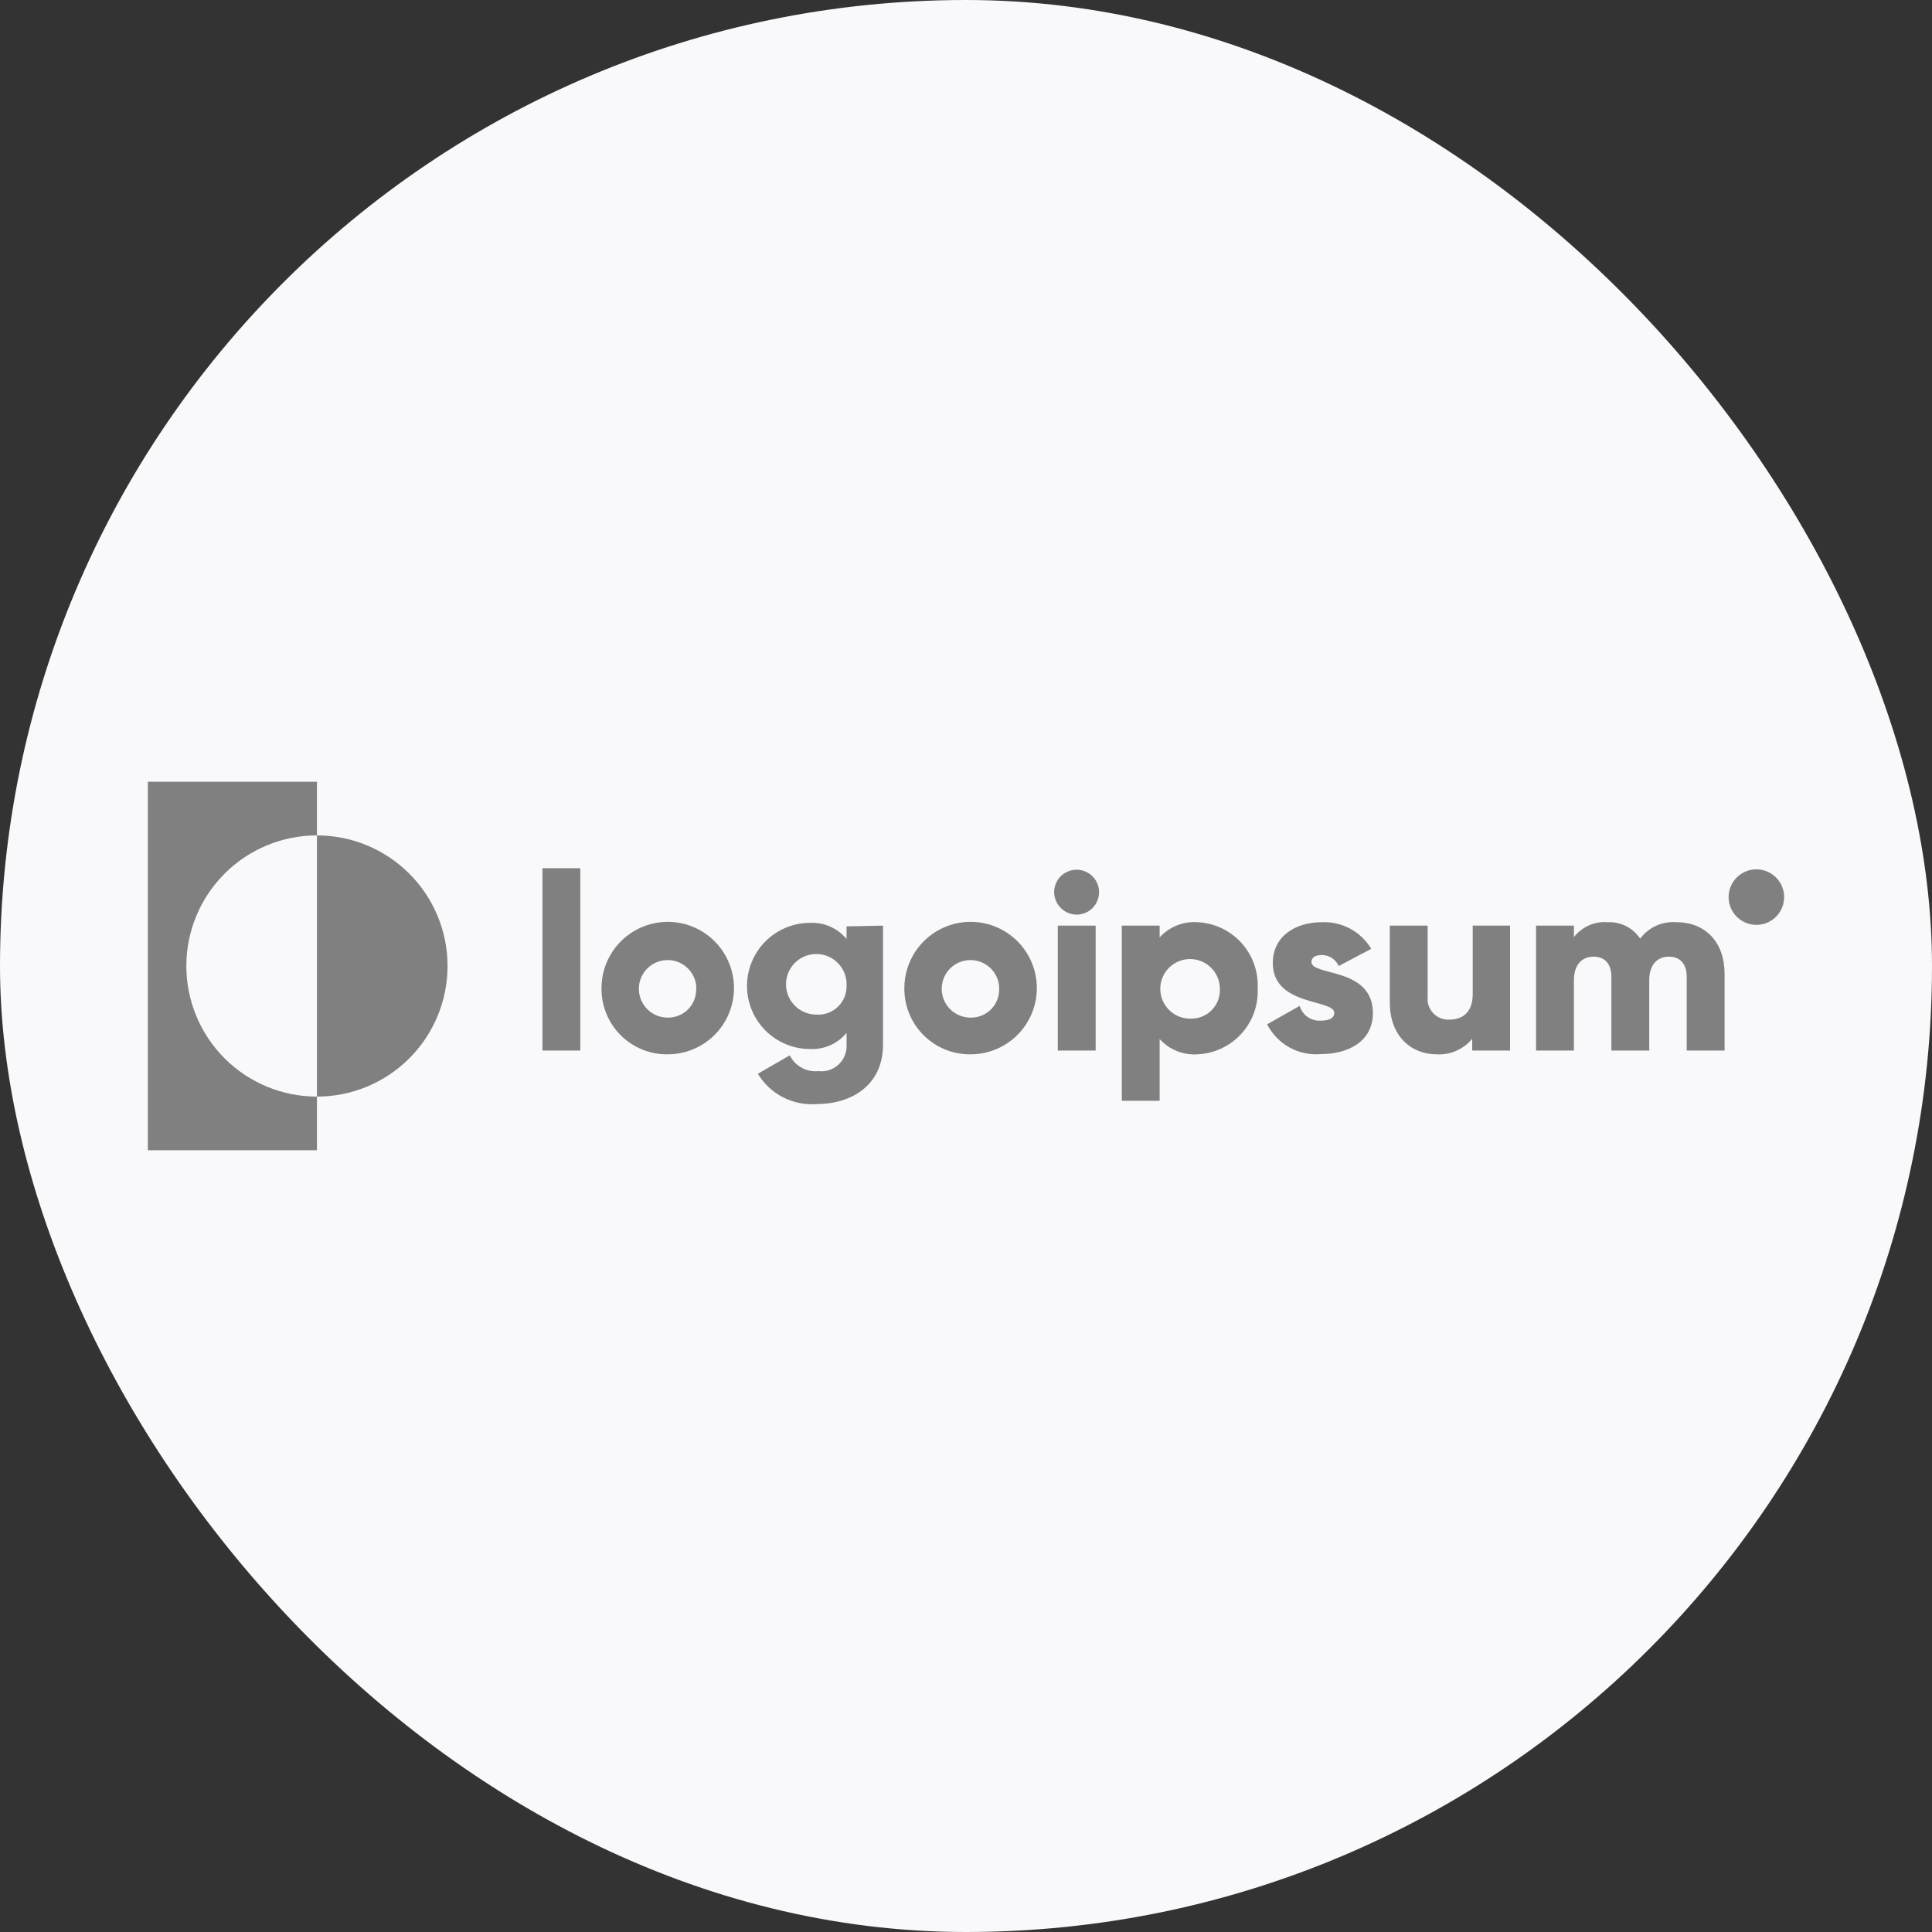 <svg width="196" height="196" viewBox="0 0 196 196" fill="none" xmlns="http://www.w3.org/2000/svg">
<rect x="0" y="0" width="196" height="196" fill="#333333" stroke="none"/>
<rect width="196" height="196" rx="98" fill="#F9F9FB"/>
<path d="M32.154 84.75V79.31H15V116.691H32.154V111.25C28.64 111.25 25.27 109.854 22.785 107.369C20.3 104.884 18.904 101.514 18.904 98C18.904 94.486 20.3 91.116 22.785 88.631C25.27 86.146 28.64 84.75 32.154 84.75Z" fill="#808080"/>
<path d="M32.154 84.75V111.25C35.668 111.25 39.039 109.854 41.523 107.369C44.008 104.884 45.404 101.514 45.404 98C45.404 94.486 44.008 91.116 41.523 88.631C39.039 86.146 35.668 84.75 32.154 84.75Z" fill="#808080"/>
<path d="M55.031 88.079H58.871V106.577H55.031V88.079Z" fill="#808080"/>
<path d="M61.022 100.24C61.022 98.909 61.417 97.609 62.158 96.503C62.898 95.397 63.95 94.535 65.18 94.028C66.41 93.52 67.764 93.389 69.069 93.652C70.373 93.914 71.571 94.558 72.509 95.502C73.447 96.446 74.085 97.647 74.34 98.953C74.594 100.259 74.456 101.612 73.941 102.839C73.427 104.066 72.559 105.114 71.449 105.847C70.339 106.581 69.036 106.969 67.705 106.961C66.822 106.968 65.947 106.799 65.13 106.463C64.314 106.127 63.573 105.632 62.95 105.006C62.328 104.38 61.837 103.636 61.506 102.818C61.175 101.999 61.01 101.123 61.022 100.24ZM70.649 100.24C70.634 99.667 70.45 99.11 70.12 98.64C69.79 98.171 69.33 97.808 68.795 97.599C68.261 97.39 67.676 97.343 67.115 97.464C66.554 97.585 66.041 97.869 65.641 98.28C65.24 98.691 64.97 99.211 64.863 99.775C64.757 100.339 64.819 100.922 65.042 101.451C65.265 101.98 65.639 102.432 66.117 102.749C66.595 103.066 67.156 103.236 67.73 103.236C68.121 103.244 68.509 103.171 68.871 103.021C69.232 102.872 69.558 102.65 69.83 102.369C70.101 102.088 70.312 101.754 70.449 101.387C70.585 101.021 70.645 100.631 70.624 100.24H70.649Z" fill="#808080"/>
<path d="M89.583 93.904V105.95C89.583 110.2 86.254 112.005 82.888 112.005C81.7 112.103 80.509 111.867 79.448 111.324C78.387 110.781 77.499 109.953 76.883 108.933L80.122 107.064C80.385 107.593 80.802 108.029 81.319 108.315C81.836 108.601 82.428 108.723 83.016 108.664C83.39 108.71 83.77 108.673 84.128 108.555C84.487 108.437 84.815 108.242 85.089 107.982C85.363 107.723 85.576 107.406 85.713 107.055C85.851 106.704 85.909 106.326 85.883 105.95V104.785C85.436 105.327 84.869 105.757 84.227 106.042C83.585 106.326 82.885 106.457 82.183 106.424C80.486 106.424 78.858 105.749 77.657 104.549C76.457 103.349 75.783 101.72 75.783 100.023C75.783 98.325 76.457 96.697 77.657 95.497C78.858 94.296 80.486 93.622 82.183 93.622C82.885 93.589 83.585 93.72 84.227 94.004C84.869 94.288 85.436 94.719 85.883 95.26V93.98L89.583 93.904ZM85.883 99.984C85.909 99.372 85.75 98.766 85.429 98.244C85.107 97.722 84.637 97.309 84.078 97.056C83.519 96.804 82.898 96.725 82.294 96.828C81.69 96.932 81.13 97.214 80.688 97.638C80.245 98.062 79.939 98.609 79.81 99.208C79.681 99.808 79.734 100.432 79.962 101.001C80.19 101.569 80.584 102.057 81.091 102.401C81.599 102.744 82.198 102.928 82.811 102.929C83.211 102.958 83.612 102.902 83.99 102.766C84.367 102.63 84.711 102.416 85.001 102.139C85.29 101.861 85.519 101.526 85.671 101.155C85.823 100.784 85.895 100.385 85.883 99.984Z" fill="#808080"/>
<path d="M91.746 100.24C91.746 98.911 92.141 97.611 92.88 96.505C93.619 95.4 94.669 94.538 95.898 94.03C97.127 93.522 98.479 93.389 99.783 93.65C101.087 93.91 102.285 94.551 103.224 95.493C104.164 96.434 104.803 97.633 105.061 98.937C105.318 100.242 105.184 101.593 104.673 102.821C104.162 104.049 103.299 105.098 102.192 105.835C101.085 106.572 99.784 106.964 98.454 106.961C97.57 106.97 96.693 106.802 95.874 106.467C95.056 106.132 94.312 105.637 93.688 105.011C93.063 104.385 92.569 103.641 92.236 102.821C91.903 102.002 91.736 101.125 91.746 100.24ZM101.373 100.24C101.358 99.666 101.174 99.109 100.844 98.639C100.513 98.169 100.051 97.807 99.516 97.598C98.981 97.389 98.396 97.343 97.835 97.465C97.273 97.587 96.76 97.873 96.361 98.285C95.96 98.697 95.691 99.219 95.586 99.783C95.481 100.348 95.545 100.931 95.77 101.46C95.995 101.989 96.371 102.439 96.85 102.755C97.33 103.071 97.893 103.238 98.467 103.236C98.858 103.244 99.246 103.171 99.608 103.021C99.969 102.872 100.295 102.65 100.567 102.369C100.838 102.088 101.049 101.754 101.186 101.387C101.322 101.021 101.382 100.631 101.36 100.24H101.373Z" fill="#808080"/>
<path d="M106.942 90.511C106.942 90.061 107.076 89.62 107.326 89.245C107.576 88.87 107.932 88.578 108.349 88.406C108.765 88.233 109.223 88.188 109.665 88.276C110.107 88.364 110.513 88.581 110.832 88.9C111.151 89.219 111.368 89.625 111.456 90.067C111.544 90.508 111.498 90.967 111.326 91.383C111.154 91.799 110.861 92.155 110.487 92.406C110.112 92.656 109.671 92.79 109.221 92.79C108.618 92.783 108.043 92.541 107.617 92.115C107.191 91.689 106.949 91.113 106.942 90.511ZM107.313 93.904H111.154V106.577H107.313V93.904Z" fill="#808080"/>
<path d="M127.591 100.24C127.634 101.083 127.51 101.926 127.226 102.721C126.942 103.516 126.504 104.247 125.936 104.871C125.369 105.496 124.683 106.002 123.919 106.361C123.155 106.719 122.328 106.924 121.485 106.961C120.769 107.009 120.052 106.894 119.387 106.626C118.722 106.358 118.126 105.943 117.644 105.412V111.672H113.804V93.904H117.644V95.094C118.127 94.565 118.723 94.152 119.388 93.886C120.054 93.62 120.77 93.508 121.485 93.558C122.325 93.596 123.149 93.799 123.91 94.155C124.671 94.511 125.355 95.014 125.922 95.635C126.489 96.255 126.928 96.981 127.215 97.772C127.501 98.562 127.629 99.401 127.591 100.24ZM123.751 100.24C123.736 99.646 123.545 99.069 123.204 98.582C122.862 98.095 122.384 97.72 121.83 97.503C121.276 97.287 120.671 97.239 120.09 97.365C119.508 97.491 118.977 97.786 118.563 98.213C118.149 98.639 117.869 99.179 117.76 99.763C117.651 100.348 117.717 100.952 117.95 101.499C118.183 102.047 118.572 102.513 119.069 102.84C119.565 103.168 120.147 103.341 120.742 103.338C121.15 103.356 121.556 103.287 121.935 103.136C122.314 102.985 122.657 102.756 122.941 102.463C123.225 102.171 123.444 101.822 123.583 101.439C123.723 101.055 123.78 100.647 123.751 100.24Z" fill="#808080"/>
<path d="M139.279 102.775C139.279 105.694 136.719 106.936 134.005 106.936C132.898 107.035 131.787 106.801 130.814 106.262C129.842 105.724 129.054 104.906 128.551 103.915L131.854 102.045C131.985 102.502 132.269 102.9 132.658 103.173C133.047 103.446 133.518 103.576 133.992 103.543C134.901 103.543 135.362 103.262 135.362 102.75C135.362 101.354 129.127 102.097 129.127 97.706C129.127 94.941 131.457 93.558 134.094 93.558C135.097 93.513 136.093 93.74 136.976 94.216C137.86 94.692 138.598 95.398 139.113 96.259L135.81 98C135.664 97.67 135.426 97.389 135.123 97.191C134.821 96.994 134.468 96.888 134.107 96.886C133.442 96.886 133.045 97.142 133.045 97.591C133.045 99.05 139.279 98.09 139.279 102.775Z" fill="#808080"/>
<path d="M153.195 93.904V106.577H149.354V105.387C148.918 105.914 148.363 106.331 147.737 106.604C147.11 106.878 146.428 107 145.744 106.961C143.184 106.961 140.995 105.131 140.995 101.713V93.904H144.835V101.137C144.804 101.439 144.84 101.744 144.94 102.031C145.04 102.319 145.2 102.581 145.41 102.8C145.621 103.019 145.877 103.19 146.16 103.301C146.443 103.411 146.746 103.459 147.05 103.441C148.432 103.441 149.405 102.622 149.405 100.88V93.904H153.195Z" fill="#808080"/>
<path d="M174.958 98.794V106.577H171.117V99.127C171.117 97.847 170.515 97.053 169.299 97.053C168.083 97.053 167.315 97.936 167.315 99.434V106.577H163.474V99.127C163.474 97.847 162.873 97.053 161.657 97.053C160.44 97.053 159.672 97.936 159.672 99.434V106.577H155.832V93.904H159.672V95.069C160.07 94.554 160.589 94.146 161.184 93.883C161.778 93.619 162.43 93.507 163.078 93.558C163.727 93.524 164.374 93.66 164.956 93.951C165.537 94.243 166.032 94.681 166.393 95.222C166.816 94.657 167.374 94.208 168.016 93.917C168.658 93.626 169.365 93.502 170.067 93.558C173.063 93.558 174.958 95.632 174.958 98.794Z" fill="#808080"/>
<path d="M178.184 93.827C179.739 93.827 181 92.566 181 91.01C181 89.455 179.739 88.194 178.184 88.194C176.628 88.194 175.367 89.455 175.367 91.01C175.367 92.566 176.628 93.827 178.184 93.827Z" fill="#808080"/>
</svg>

